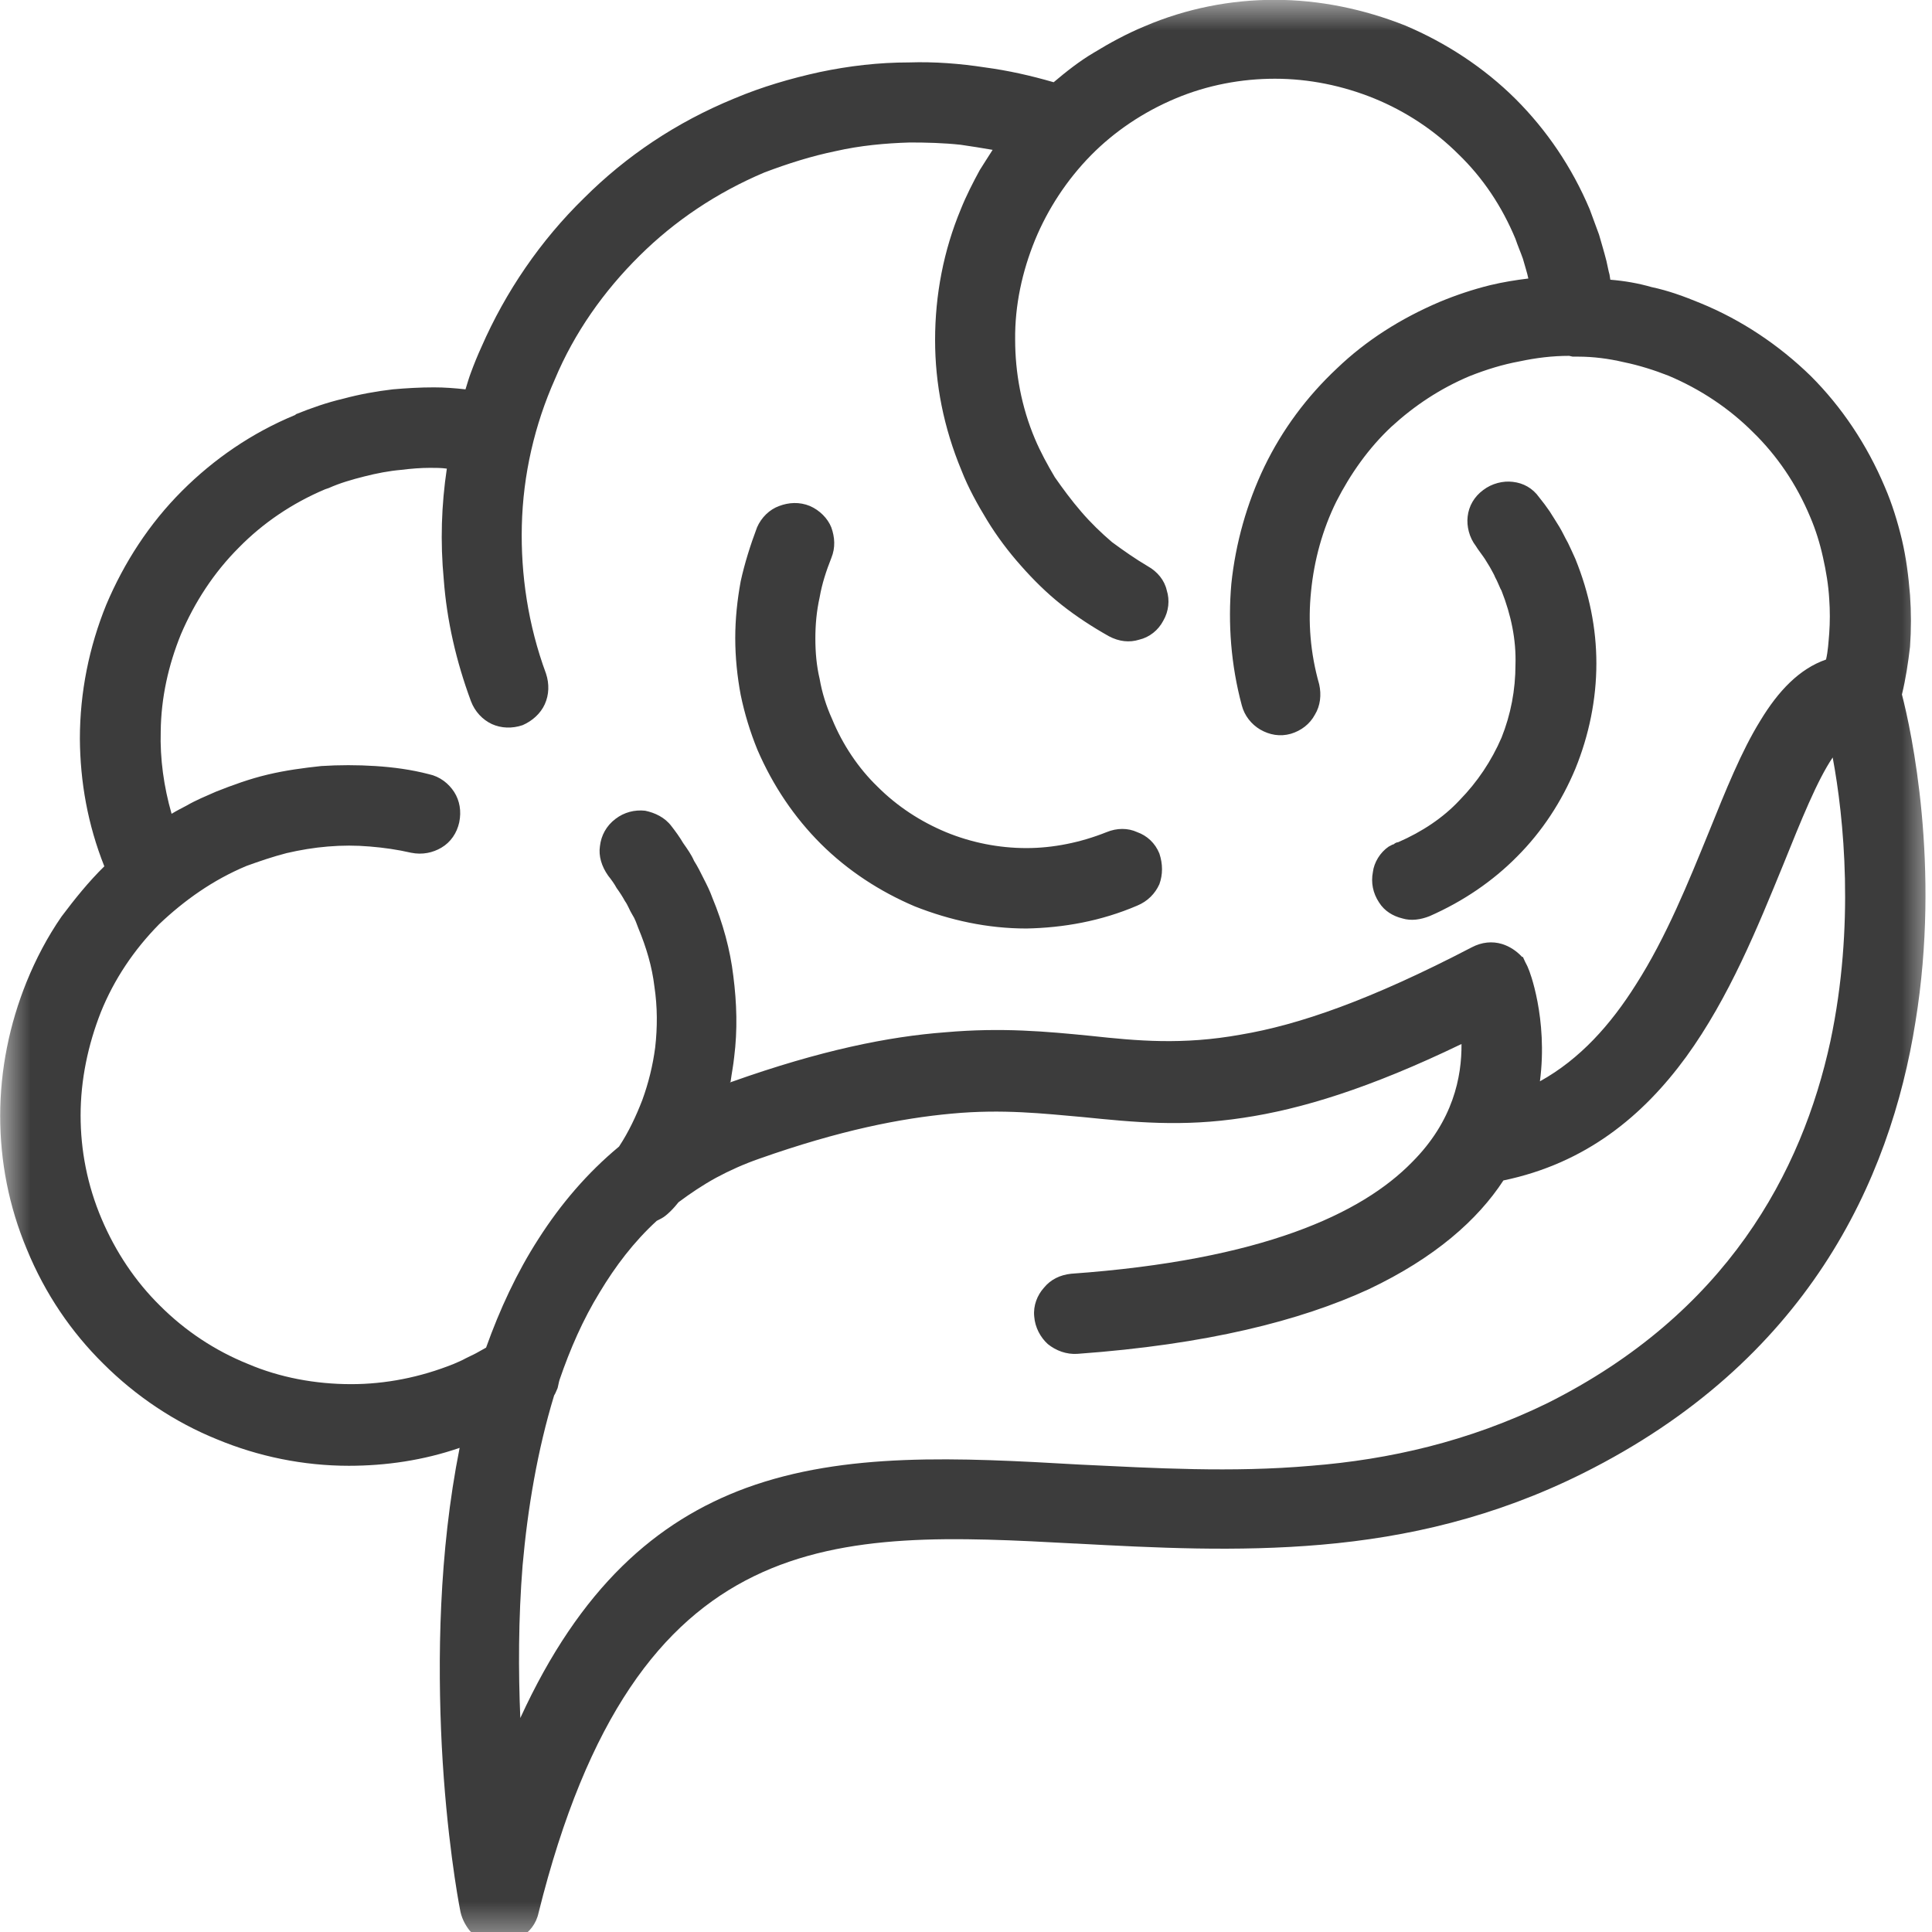 <?xml version="1.0" encoding="UTF-8"?> <svg xmlns="http://www.w3.org/2000/svg" width="32" height="32" viewBox="0 0 32 32" fill="none"> <mask id="mask0_2514_62" style="mask-type:luminance" maskUnits="userSpaceOnUse" x="0" y="0" width="32" height="33"> <path d="M0 0H32V32.285H0V0Z" fill="white"></path> </mask> <g mask="url(#mask0_2514_62)"> <path d="M16.441 2.482C16.267 2.451 16.087 2.424 15.913 2.398C15.629 2.367 15.34 2.36 15.07 2.36C14.664 2.372 14.245 2.411 13.846 2.502C13.441 2.585 13.054 2.708 12.662 2.856C11.869 3.191 11.174 3.66 10.595 4.234C9.996 4.826 9.512 5.515 9.191 6.281C8.856 7.034 8.663 7.859 8.643 8.709C8.624 9.513 8.746 10.351 9.043 11.155C9.101 11.329 9.094 11.509 9.023 11.665C8.953 11.819 8.817 11.941 8.656 12.011C8.482 12.07 8.302 12.063 8.147 11.993C7.993 11.921 7.865 11.786 7.8 11.613C7.555 10.95 7.401 10.28 7.35 9.598C7.291 8.973 7.311 8.361 7.401 7.762C7.311 7.749 7.221 7.749 7.124 7.749C6.969 7.749 6.809 7.762 6.648 7.782C6.441 7.8 6.241 7.839 6.036 7.891C5.83 7.943 5.631 8 5.444 8.084L5.385 8.104C4.838 8.335 4.355 8.663 3.956 9.07C3.538 9.488 3.223 9.977 2.997 10.505C2.79 11.014 2.668 11.555 2.662 12.115C2.649 12.566 2.713 13.03 2.842 13.479C2.926 13.428 3.003 13.389 3.087 13.345C3.241 13.255 3.415 13.184 3.576 13.113C3.853 13.003 4.136 12.9 4.432 12.83C4.729 12.759 5.024 12.72 5.321 12.688C5.618 12.669 5.92 12.669 6.216 12.688C6.512 12.707 6.809 12.746 7.104 12.823C7.285 12.861 7.432 12.977 7.524 13.12C7.613 13.261 7.645 13.435 7.606 13.622C7.568 13.796 7.465 13.95 7.311 14.04C7.169 14.124 6.996 14.162 6.809 14.124C6.583 14.072 6.358 14.04 6.126 14.021C5.894 14.001 5.669 14.001 5.431 14.021C5.198 14.04 4.973 14.078 4.748 14.13C4.522 14.188 4.297 14.265 4.084 14.342C3.525 14.575 3.049 14.916 2.636 15.308C2.217 15.733 1.889 16.223 1.671 16.763C1.458 17.305 1.335 17.884 1.335 18.476C1.335 19.05 1.445 19.629 1.683 20.189C1.915 20.736 2.243 21.225 2.649 21.625C3.067 22.044 3.564 22.372 4.104 22.59C4.632 22.816 5.224 22.926 5.817 22.926C6.377 22.926 6.956 22.816 7.517 22.59C7.588 22.559 7.652 22.533 7.71 22.5C7.768 22.469 7.832 22.443 7.89 22.411L8.051 22.321C8.277 21.689 8.559 21.078 8.92 20.518C9.287 19.944 9.725 19.429 10.253 18.991C10.414 18.747 10.537 18.483 10.639 18.219C10.742 17.936 10.813 17.646 10.852 17.349C10.89 17.015 10.89 16.68 10.839 16.339C10.8 16.01 10.704 15.689 10.575 15.379C10.543 15.295 10.518 15.218 10.472 15.148C10.427 15.077 10.401 14.993 10.35 14.923C10.311 14.851 10.265 14.78 10.214 14.71C10.176 14.639 10.124 14.568 10.073 14.504C9.963 14.349 9.912 14.175 9.937 14.014C9.957 13.84 10.041 13.679 10.195 13.563C10.337 13.454 10.511 13.409 10.685 13.428C10.846 13.461 11.013 13.538 11.123 13.686C11.193 13.776 11.258 13.866 11.315 13.963C11.387 14.066 11.451 14.155 11.496 14.259C11.554 14.349 11.605 14.452 11.656 14.555C11.709 14.658 11.76 14.761 11.799 14.87C11.973 15.289 12.094 15.727 12.146 16.165C12.204 16.616 12.217 17.06 12.16 17.511C12.146 17.646 12.12 17.774 12.101 17.916L12.088 17.929L12.127 17.916C13.595 17.395 14.715 17.169 15.655 17.098C16.595 17.015 17.337 17.085 18.064 17.157C18.836 17.24 19.583 17.311 20.549 17.137C21.508 16.976 22.699 16.565 24.38 15.689C24.541 15.605 24.715 15.585 24.883 15.637C25.004 15.676 25.114 15.746 25.211 15.85H25.224L25.262 15.933C25.281 15.971 25.301 16.004 25.314 16.043C25.327 16.061 25.642 16.867 25.506 17.91C26.17 17.543 26.679 16.97 27.097 16.306C27.599 15.521 27.967 14.606 28.301 13.789C28.585 13.087 28.842 12.444 29.158 11.934C29.454 11.445 29.802 11.078 30.245 10.924C30.278 10.782 30.285 10.64 30.298 10.486C30.311 10.305 30.311 10.105 30.298 9.926C30.285 9.693 30.245 9.455 30.194 9.23C30.143 8.998 30.073 8.773 29.982 8.561C29.756 8.02 29.435 7.549 29.041 7.164C28.636 6.757 28.154 6.442 27.638 6.224C27.407 6.133 27.148 6.05 26.892 5.998C26.646 5.94 26.389 5.907 26.138 5.907H26.118C26.1 5.907 26.08 5.907 26.048 5.907L25.99 5.894C25.713 5.894 25.442 5.927 25.166 5.986C24.889 6.037 24.619 6.12 24.341 6.23C23.852 6.436 23.427 6.719 23.047 7.067C22.668 7.421 22.365 7.853 22.133 8.309C21.907 8.766 21.766 9.275 21.715 9.797C21.663 10.299 21.702 10.814 21.85 11.335C21.889 11.509 21.869 11.69 21.779 11.837C21.695 11.993 21.553 12.102 21.38 12.154C21.2 12.205 21.026 12.172 20.872 12.083C20.729 11.998 20.613 11.857 20.568 11.683C20.388 11.014 20.337 10.325 20.395 9.668C20.465 8.998 20.652 8.335 20.942 7.73C21.238 7.118 21.643 6.571 22.145 6.101C22.622 5.643 23.195 5.277 23.846 5C24.11 4.89 24.394 4.794 24.683 4.723C24.896 4.672 25.101 4.639 25.314 4.613C25.294 4.511 25.255 4.401 25.224 4.285C25.185 4.175 25.14 4.073 25.101 3.957C24.876 3.416 24.561 2.946 24.161 2.559C23.762 2.16 23.285 1.845 22.765 1.632C22.242 1.419 21.682 1.304 21.116 1.304C20.568 1.304 20.002 1.407 19.468 1.632C18.933 1.857 18.456 2.18 18.07 2.572C17.671 2.978 17.355 3.461 17.143 3.976C16.93 4.498 16.808 5.058 16.814 5.625C16.814 6.171 16.917 6.739 17.143 7.272C17.233 7.485 17.349 7.698 17.471 7.904C17.606 8.097 17.748 8.29 17.909 8.476C18.064 8.657 18.237 8.824 18.418 8.979C18.611 9.121 18.805 9.257 19.01 9.378C19.171 9.468 19.287 9.61 19.325 9.777C19.377 9.939 19.358 10.125 19.268 10.28C19.184 10.441 19.036 10.556 18.869 10.595C18.707 10.646 18.534 10.627 18.367 10.538C18.09 10.382 17.826 10.21 17.581 10.016C17.337 9.823 17.111 9.598 16.912 9.372C16.705 9.14 16.512 8.883 16.351 8.619C16.19 8.355 16.036 8.077 15.926 7.794C15.629 7.08 15.488 6.358 15.488 5.631C15.488 4.884 15.629 4.15 15.913 3.468C16.003 3.242 16.119 3.017 16.228 2.817C16.287 2.72 16.364 2.605 16.441 2.482ZM11.18 19.983C11.129 20.041 11.077 20.093 11.02 20.138C10.981 20.17 10.929 20.195 10.877 20.221C10.498 20.569 10.195 20.968 9.932 21.406C9.655 21.857 9.442 22.346 9.268 22.854C9.255 22.894 9.248 22.945 9.236 22.99C9.217 23.028 9.204 23.074 9.178 23.113C8.902 24.02 8.74 24.98 8.656 25.926C8.585 26.814 8.585 27.677 8.618 28.456C9.609 26.294 10.872 25.192 12.358 24.645C14 24.046 15.867 24.142 17.883 24.258C19.12 24.317 20.401 24.393 21.715 24.278C23.009 24.175 24.322 23.878 25.629 23.241C28.598 21.754 29.847 19.416 30.317 17.247C30.722 15.341 30.542 13.545 30.355 12.546C30.098 12.926 29.834 13.583 29.538 14.317C29.113 15.354 28.643 16.519 27.928 17.505C27.214 18.483 26.267 19.268 24.901 19.552C24.477 20.202 23.769 20.833 22.668 21.355C21.534 21.876 19.989 22.269 17.845 22.424C17.665 22.436 17.491 22.372 17.355 22.262C17.233 22.152 17.143 21.985 17.13 21.806C17.111 21.625 17.181 21.451 17.291 21.329C17.401 21.194 17.555 21.117 17.742 21.097C20.903 20.872 22.552 20.105 23.388 19.249C24.071 18.566 24.212 17.833 24.207 17.292C22.686 18.026 21.547 18.373 20.588 18.515C19.576 18.67 18.772 18.586 17.934 18.502C17.284 18.445 16.608 18.366 15.765 18.445C14.921 18.522 13.91 18.721 12.578 19.191C12.32 19.281 12.088 19.385 11.863 19.506C11.638 19.629 11.438 19.764 11.238 19.913L11.18 19.983ZM12.539 8.735C12.609 8.573 12.745 8.438 12.906 8.381C13.06 8.322 13.241 8.309 13.415 8.381C13.576 8.451 13.71 8.586 13.769 8.735C13.827 8.896 13.84 9.07 13.769 9.243C13.685 9.455 13.615 9.668 13.576 9.893C13.524 10.125 13.505 10.351 13.505 10.576C13.505 10.802 13.524 11.027 13.576 11.245C13.615 11.471 13.685 11.696 13.782 11.909C13.956 12.334 14.22 12.726 14.535 13.03C14.863 13.358 15.25 13.609 15.668 13.783C16.087 13.956 16.544 14.047 17.001 14.047C17.439 14.047 17.896 13.956 18.328 13.783C18.501 13.712 18.682 13.712 18.836 13.783C18.997 13.84 19.133 13.963 19.203 14.137C19.261 14.311 19.261 14.485 19.203 14.645C19.133 14.8 19.01 14.928 18.836 15C18.237 15.257 17.613 15.367 17.001 15.379C16.357 15.379 15.739 15.244 15.153 15.013C14.573 14.767 14.04 14.419 13.595 13.976C13.157 13.538 12.803 13.016 12.545 12.418C12.424 12.121 12.332 11.819 12.268 11.509C12.211 11.207 12.178 10.884 12.178 10.569C12.178 10.254 12.211 9.939 12.268 9.629C12.332 9.334 12.43 9.024 12.539 8.735ZM23.679 15.174C23.536 15.231 23.375 15.257 23.228 15.212C23.073 15.174 22.931 15.09 22.842 14.948C22.739 14.793 22.706 14.619 22.739 14.446C22.758 14.285 22.86 14.117 23.003 14.021C23.034 14.008 23.054 13.989 23.086 13.983C23.105 13.963 23.137 13.95 23.157 13.95C23.556 13.776 23.903 13.545 24.174 13.255C24.471 12.951 24.702 12.605 24.87 12.218C25.024 11.832 25.101 11.426 25.101 11.007C25.114 10.602 25.03 10.19 24.87 9.784L24.85 9.746C24.817 9.675 24.799 9.623 24.766 9.565C24.747 9.513 24.709 9.455 24.676 9.391C24.638 9.334 24.605 9.269 24.566 9.217C24.528 9.16 24.483 9.108 24.445 9.044C24.335 8.902 24.29 8.715 24.309 8.555C24.328 8.381 24.419 8.225 24.566 8.117C24.709 8.007 24.896 7.961 25.056 7.981C25.23 8 25.385 8.084 25.494 8.238C25.552 8.309 25.616 8.394 25.668 8.471C25.726 8.561 25.777 8.645 25.829 8.728C25.88 8.812 25.919 8.902 25.97 8.991C26.009 9.076 26.054 9.165 26.093 9.257C26.325 9.829 26.441 10.408 26.441 10.988C26.441 11.586 26.318 12.18 26.093 12.733C25.867 13.274 25.545 13.77 25.127 14.188C24.727 14.593 24.238 14.928 23.679 15.174ZM1.728 14.349C1.451 13.653 1.328 12.946 1.323 12.237C1.323 11.465 1.477 10.712 1.76 10.016C2.057 9.314 2.475 8.67 3.016 8.13C3.538 7.608 4.168 7.17 4.89 6.873L4.903 6.86C5.16 6.757 5.411 6.668 5.688 6.603C5.952 6.532 6.228 6.481 6.505 6.449C6.731 6.429 6.956 6.416 7.188 6.416C7.362 6.416 7.536 6.429 7.71 6.449C7.742 6.345 7.768 6.255 7.8 6.171C7.852 6.03 7.909 5.889 7.974 5.747C8.373 4.833 8.953 3.983 9.673 3.281C10.37 2.585 11.2 2.026 12.16 1.632C12.616 1.439 13.1 1.298 13.576 1.194C14.066 1.091 14.555 1.034 15.057 1.034C15.482 1.02 15.9 1.053 16.318 1.117C16.699 1.168 17.072 1.252 17.452 1.362C17.658 1.188 17.877 1.014 18.116 0.873C18.379 0.712 18.662 0.558 18.959 0.435C19.654 0.138 20.388 -0.003 21.11 -0.003C21.856 -0.003 22.59 0.151 23.273 0.422C23.943 0.705 24.579 1.117 25.108 1.645C25.616 2.154 26.035 2.766 26.331 3.468C26.382 3.609 26.434 3.75 26.485 3.886C26.525 4.027 26.569 4.17 26.608 4.324C26.628 4.408 26.64 4.485 26.659 4.549L26.672 4.633C26.904 4.652 27.13 4.69 27.355 4.755C27.632 4.813 27.896 4.91 28.16 5.019C28.842 5.297 29.466 5.715 29.994 6.23C30.503 6.739 30.922 7.362 31.218 8.064C31.341 8.348 31.431 8.645 31.502 8.94C31.572 9.237 31.61 9.539 31.636 9.854C31.656 10.138 31.656 10.428 31.636 10.712C31.605 10.976 31.566 11.239 31.502 11.503C31.656 12.095 32.145 14.349 31.727 16.919C31.308 19.57 29.924 22.552 26.221 24.401C24.753 25.134 23.305 25.462 21.889 25.585C20.485 25.707 19.126 25.636 17.819 25.566H17.806C13.859 25.354 10.537 25.18 8.92 31.683C8.882 31.863 8.766 32.011 8.618 32.088C8.476 32.178 8.29 32.211 8.116 32.172C7.98 32.139 7.87 32.069 7.78 31.978C7.698 31.876 7.639 31.753 7.619 31.625C7.588 31.47 7.394 30.401 7.317 28.914C7.247 27.51 7.265 25.727 7.613 23.981C7.014 24.188 6.39 24.278 5.778 24.278C5.024 24.278 4.278 24.124 3.595 23.84C2.893 23.556 2.25 23.125 1.709 22.585C1.181 22.063 0.749 21.432 0.447 20.698C0.144 19.977 0.003 19.23 0.003 18.483C0.003 17.716 0.157 16.963 0.441 16.261C0.595 15.882 0.788 15.515 1.02 15.18C1.238 14.89 1.471 14.6 1.728 14.349Z" fill="#3C3C3C"></path> </g> </svg> 